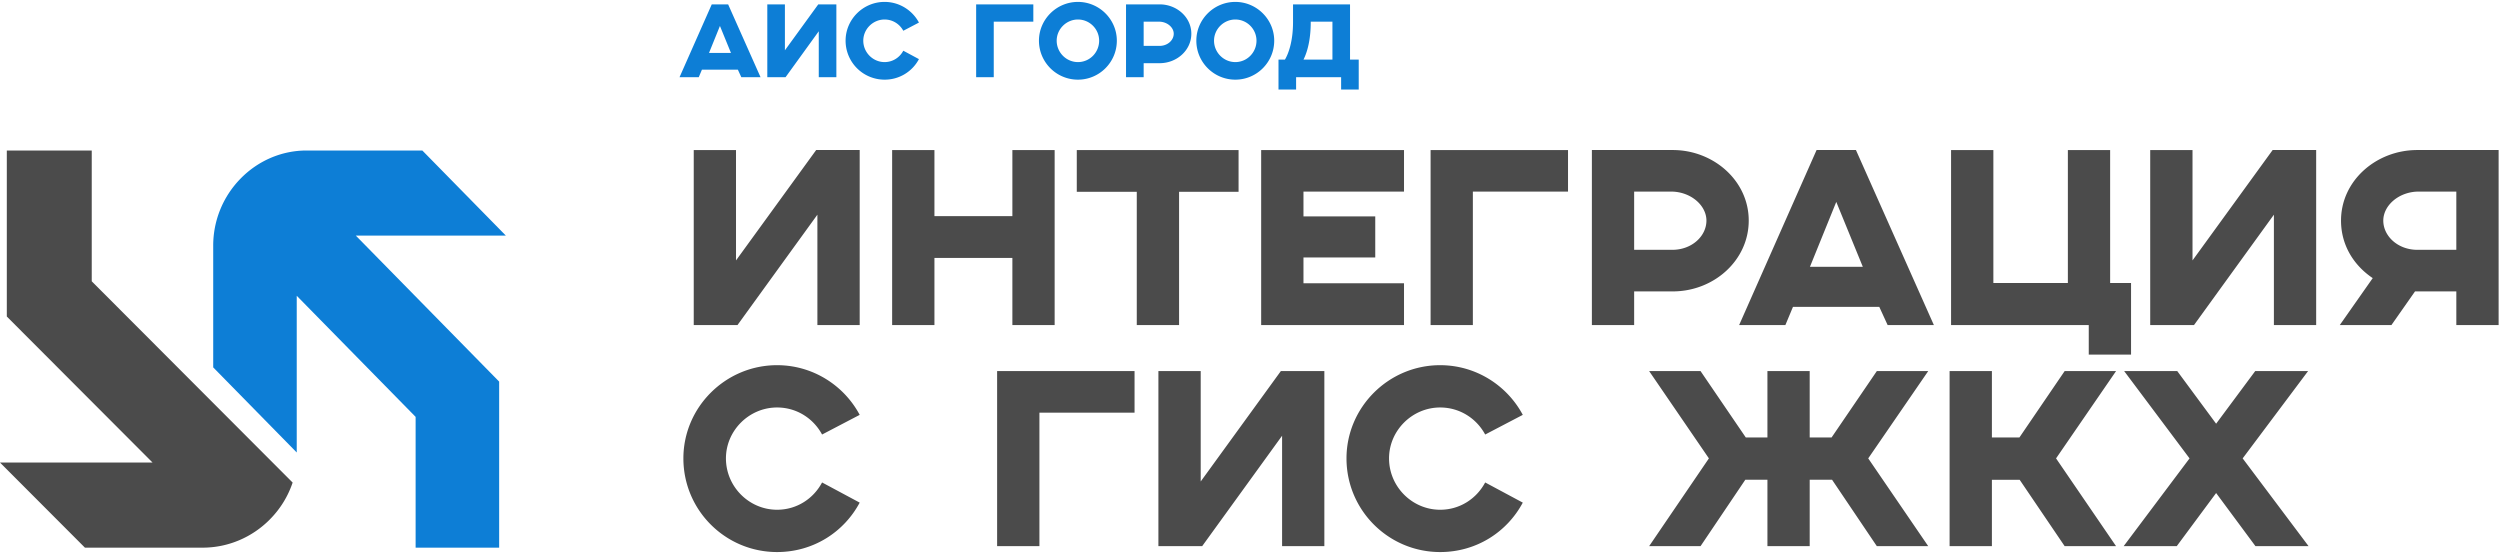 <svg width="598" height="133" fill="none" xmlns="http://www.w3.org/2000/svg"><path d="M162.541 18.47h4.599l.763-1.81h8.592l.831 1.81h4.599L174.17 1.047h-3.919l-7.71 17.425zm7.052-5.802l2.617-6.462 2.64 6.462h-5.257zm13.947 5.803h4.36l7.949-10.993V18.47h4.21V1.046h-4.33l-7.979 10.986V1.046h-4.21v17.425zm32.53-6.342c-.86 1.615-2.52 2.722-4.479 2.722-2.79 0-5.093-2.303-5.093-5.122 0-2.76 2.303-5.063 5.093-5.063 1.959 0 3.619 1.1 4.479 2.692l3.739-1.96c-1.562-2.93-4.673-4.942-8.218-4.942-5.145 0-9.326 4.187-9.326 9.273a9.318 9.318 0 009.326 9.325 9.248 9.248 0 008.218-4.913l-3.739-2.012zm17.425 6.342h4.21V5.18h9.467V1.047h-13.677v17.425zm29.419-8.742c0 2.819-2.251 5.122-5.07 5.122-2.79 0-5.085-2.303-5.085-5.122 0-2.76 2.295-5.063 5.085-5.063 2.819 0 5.07 2.303 5.07 5.063zm-14.396 0c0 5.167 4.188 9.325 9.326 9.325 5.115 0 9.303-4.158 9.303-9.325 0-5.086-4.188-9.273-9.303-9.273-5.138 0-9.326 4.187-9.326 9.273zm20.827 8.742h4.218v-3.358h3.836c4.091 0 7.568-3.081 7.568-7.045 0-3.993-3.529-7.022-7.568-7.022h-8.054v17.425zm4.218-7.494V5.182h3.664c1.96 0 3.53 1.368 3.53 2.886 0 1.541-1.443 2.91-3.402 2.91h-3.792zm26.989-1.248c0 2.819-2.251 5.122-5.063 5.122-2.789 0-5.092-2.303-5.092-5.122 0-2.76 2.303-5.063 5.092-5.063 2.812 0 5.063 2.303 5.063 5.063zm-14.388 0c0 5.167 4.188 9.325 9.325 9.325 5.116 0 9.303-4.158 9.303-9.325 0-5.086-4.187-9.273-9.303-9.273-5.137 0-9.325 4.187-9.325 9.273zm19.653 11.68h4.21v-2.938h10.769v2.939h4.21v-7.15h-2.079V1.046h-13.633v4.255c0 4.6-1.099 7.561-1.937 8.96h-1.54v7.149zm7.71-16.108v-.12h5.19v9.08h-6.925c1.196-2.401 1.735-5.557 1.735-8.96z" fill="#0D7ED6"/><path d="M165.942 77.758h10.462l19.115-26.405v26.405h10.118v-41.87h-10.41l-19.174 26.405V35.888h-10.111v41.87zm72.569 52.879h10.118V98.705h22.756v-9.939h-32.874v41.871zm38.58 0h10.47l19.114-26.406v26.406h10.111v-41.87h-10.41l-19.167 26.405V88.766h-10.118v41.871zm78.163-15.233c-2.064 3.881-6.065 6.528-10.769 6.528-6.7 0-12.227-5.526-12.227-12.286 0-6.648 5.527-12.175 12.227-12.175 4.704 0 8.705 2.64 10.769 6.469l8.996-4.704c-3.769-7.06-11.232-11.883-19.765-11.883-12.346 0-22.404 10.058-22.404 22.293 0 12.406 10.058 22.405 22.404 22.405 8.645 0 15.996-4.764 19.765-11.824l-8.996-4.823zm91.624-5.758l14.35-20.88h-12.294l-10.821 15.877h-5.235V88.766h-10.11v15.877h-5.175l-10.821-15.877h-12.295l14.291 20.88-14.291 20.991h12.295l10.701-15.876h5.295v15.876h10.11v-15.876h5.355l10.701 15.876h12.294l-14.35-20.991zm19.465 20.991h10.119v-15.876h6.64l10.761 15.876h12.295l-14.351-20.991 14.351-20.88h-12.295l-10.821 15.877h-6.58V88.766h-10.119v41.871zm41.639 0h12.698l9.416-12.705 9.407 12.705h12.706l-15.764-20.991 15.644-20.88h-12.646l-9.347 12.586-9.296-12.586h-12.698l15.637 20.88-15.757 20.991zM213.399 77.758h10.118V61.703h18.643v16.055h10.111v-41.87H242.16v15.816h-18.643V35.888h-10.118v41.87zm58.517 0h10.118V45.886h14.232v-9.998h-38.7v9.998h14.35v31.872zm29.756 0h34.168V67.76h-24.05v-6.177h17.171v-9.819H311.79v-5.938h24.05v-9.938h-34.168v41.87zm40.525 0h10.111V45.826h22.763v-9.938h-32.874v41.87zm38.58 0h10.111v-8.054h9.236c9.819 0 18.172-7.41 18.172-16.938 0-9.587-8.473-16.878-18.172-16.878h-19.347v41.87zm10.111-18V45.826h8.824c4.704 0 8.466 3.29 8.466 6.94 0 3.702-3.47 6.992-8.174 6.992h-9.116zm25.112 18h11.06l1.817-4.352h20.648l1.997 4.352h11.06l-18.643-41.87h-9.415L416 77.758zm16.938-13.939l6.297-15.525 6.349 15.525h-12.646zm33.757 13.94h32.934v7.059h10.118V67.7h-5.003V35.888h-10.11V67.7h-17.821V35.888h-10.118v41.87zm47.636 0h10.47l19.114-26.406v26.405h10.111v-41.87h-10.41L524.45 62.293V35.888h-10.119v41.87zm45.341 0h12.354l5.646-8.055h9.879v8.054h10.118v-41.87h-19.466c-9.766 0-18.232 7.291-18.232 16.878 0 5.758 2.939 10.642 7.583 13.76l-7.882 11.232zm18.583-18c-4.703 0-8.173-3.291-8.173-6.993 0-3.65 3.769-6.94 8.473-6.94h8.996v13.932h-9.296zM196.64 115.403c-2.056 3.881-6.057 6.528-10.761 6.528-6.708 0-12.234-5.526-12.234-12.286 0-6.648 5.526-12.175 12.234-12.175 4.704 0 8.705 2.64 10.761 6.469l8.997-4.704c-3.762-7.06-11.233-11.883-19.758-11.883-12.354 0-22.412 10.058-22.412 22.293 0 12.406 10.058 22.405 22.412 22.405 8.645 0 15.996-4.764 19.758-11.824l-8.997-4.823zM21.945 67.285V36H1.63v39.712l34.862 34.931H0L20.316 131h28.136c6.235 0 11.906-2.556 16.02-6.673l.039-.044A22.849 22.849 0 0070 115.429L21.945 67.285z" fill="#4B4B4B"/><path d="M101.019 36h-27.67c-6.132 0-11.71 2.556-15.756 6.673l-.038.039A22.875 22.875 0 0051 58.764V87.88l19.98 20.356V70.749l28.437 28.966V131h19.981V91.282L85.112 56.358H121L101.019 36z" fill="#0D7ED6"/></svg>
